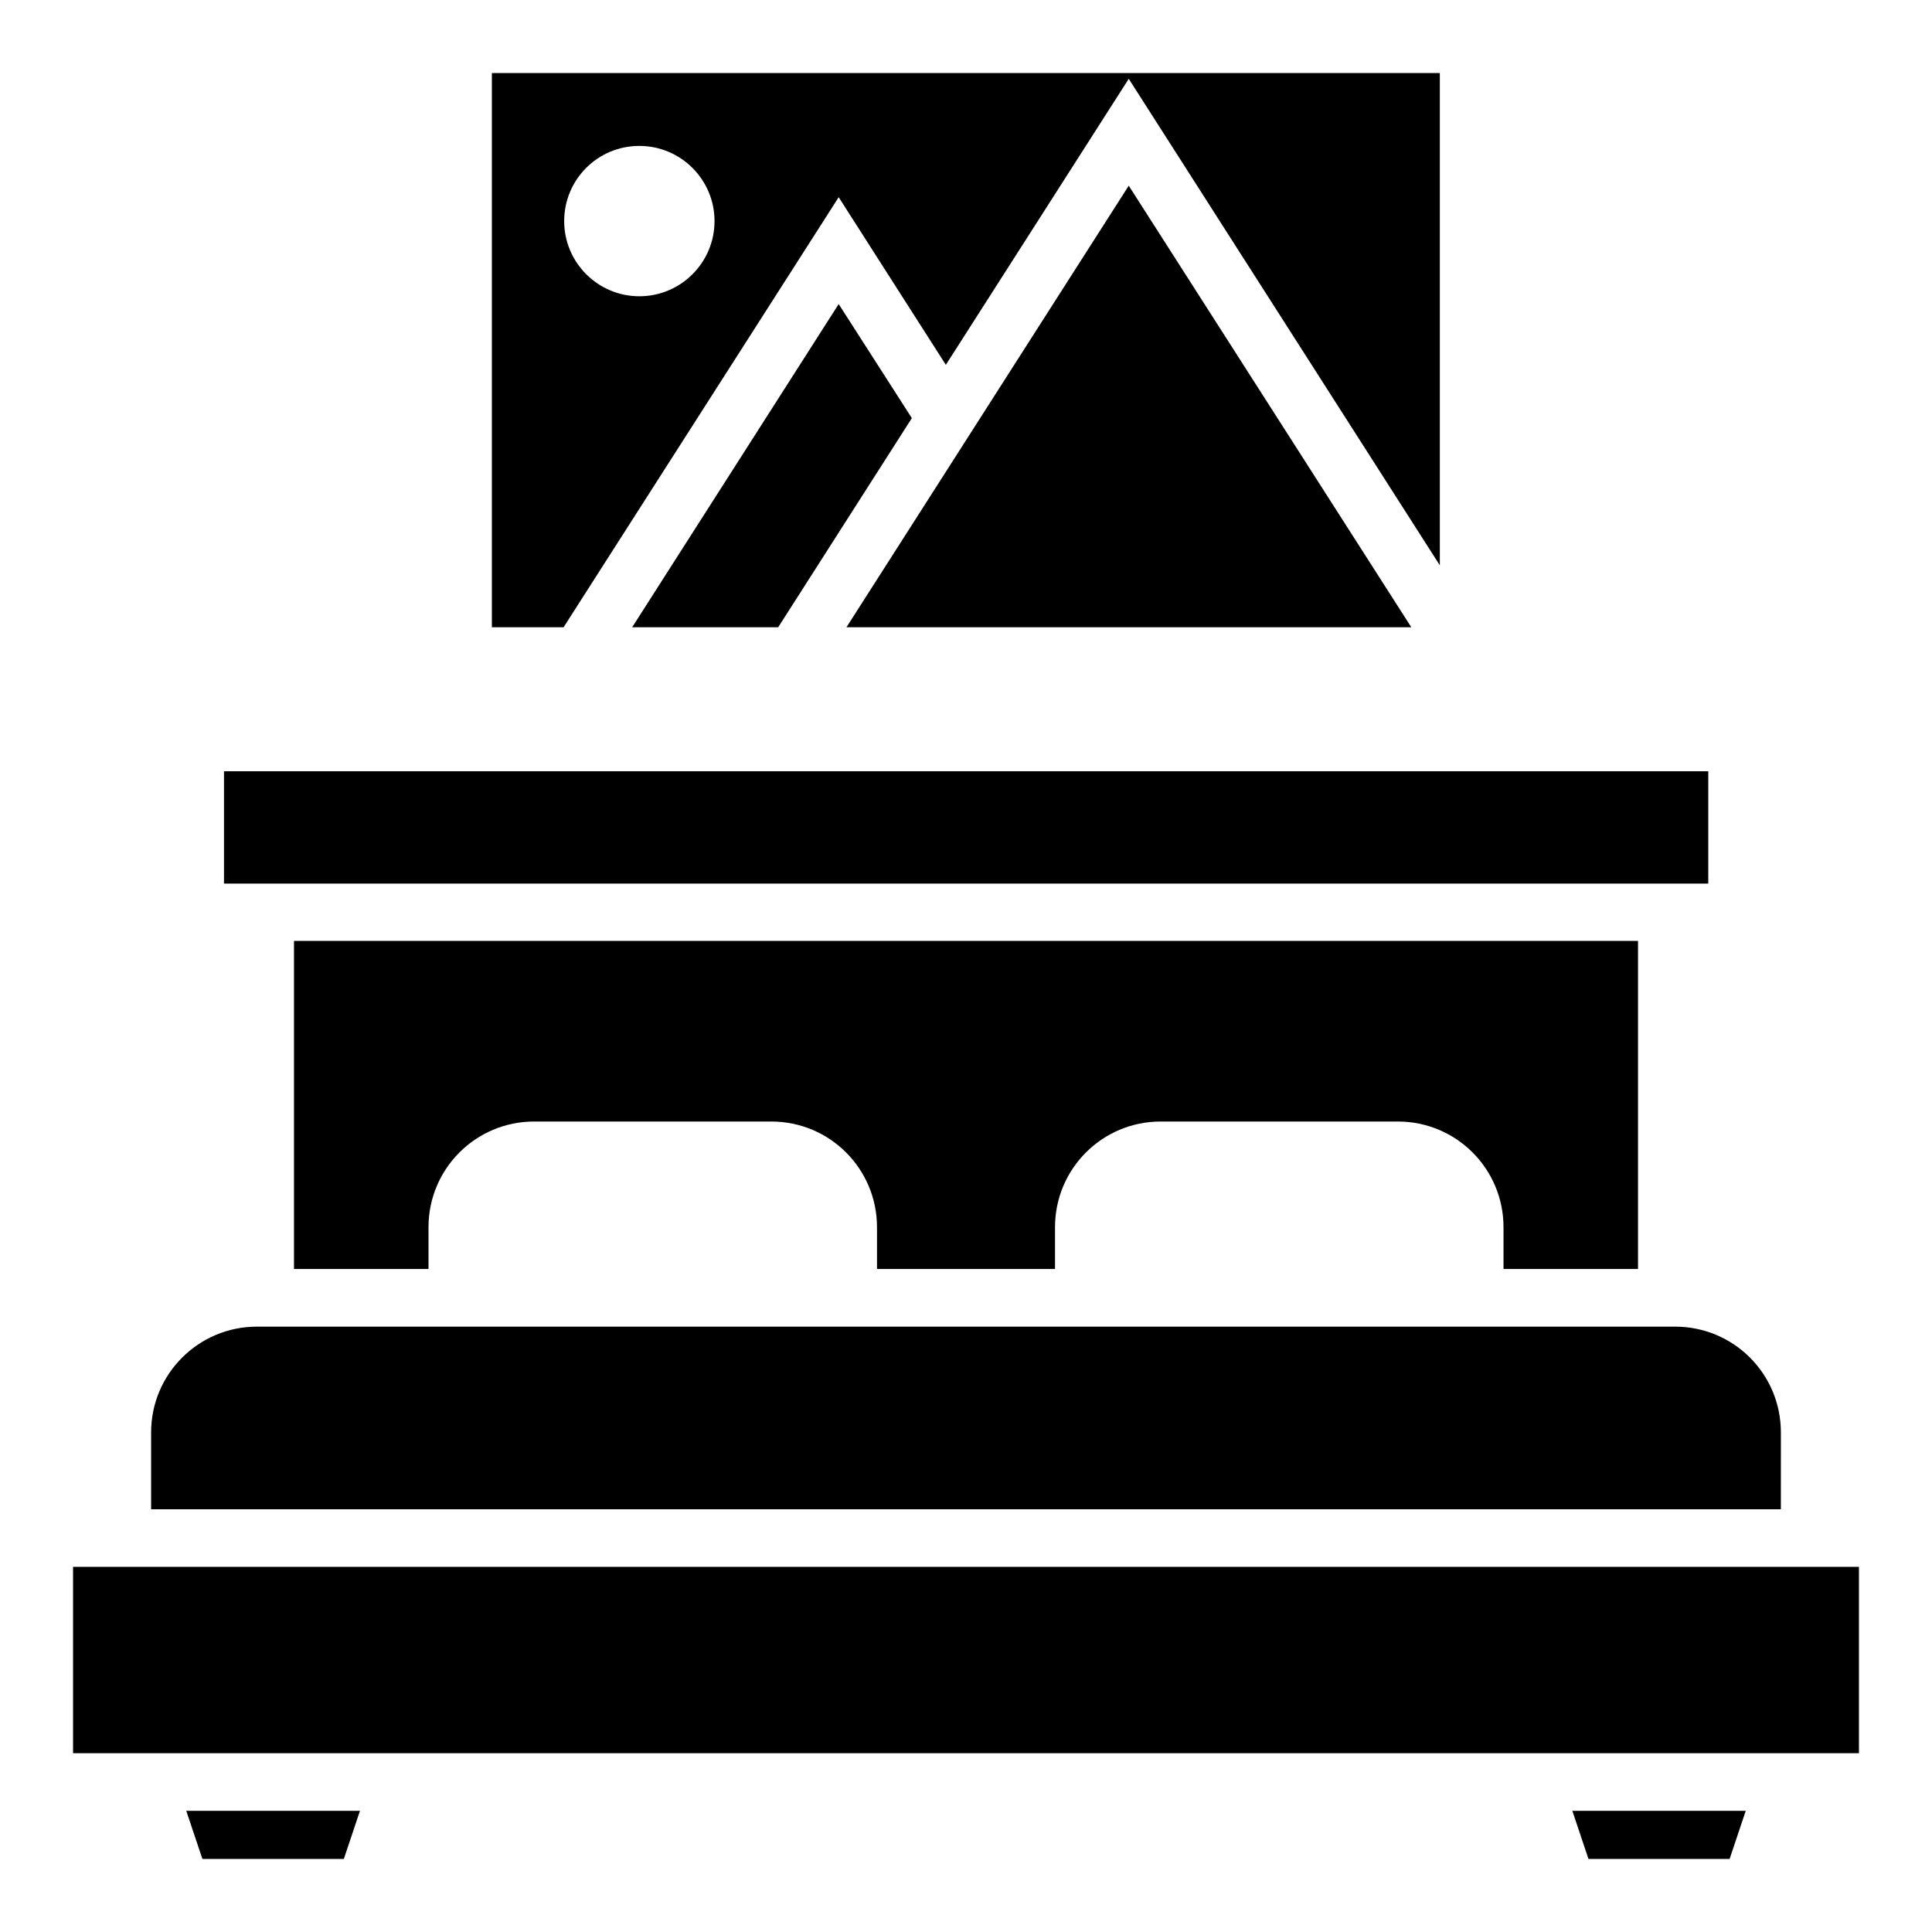 <?xml version="1.0" encoding="UTF-8"?>
<!-- Uploaded to: ICON Repo, www.svgrepo.com, Generator: ICON Repo Mixer Tools -->
<svg fill="#000000" width="800px" height="800px" version="1.1" viewBox="144 144 512 512" xmlns="http://www.w3.org/2000/svg">
 <g>
  <path d="m163.36 559.23h473.28v49.387h-473.28z"/>
  <path d="m197.64 636.64h37.48l4.273-12.75h-46.031z"/>
  <path d="m564.96 636.64h37.406l4.273-12.75h-45.953z"/>
  <path d="m615.95 523.59c0-15.496-12.52-28.016-28.016-28.016h-375.87c-15.418 0-28.016 12.52-28.016 28.016v20.383h431.9z"/>
  <path d="m203.36 348.39h393.35v29.77h-393.35z"/>
  <path d="m366.26 196.26 28.398 44.426 48.473-75.801 82.441 128.93v-130.46h-251.22v146.87h19.008zm-52.824-13.59c10.992 0 19.922 8.93 19.922 19.922s-8.93 19.922-19.922 19.922c-10.992 0-19.922-8.93-19.922-19.922 0-10.988 8.855-19.922 19.922-19.922z"/>
  <path d="m443.13 193.21-74.809 117.02h149.69z"/>
  <path d="m311.53 310.23h38.699l35.422-55.422-19.391-30.227z"/>
  <path d="m578.09 480.3v-86.945h-356.18v86.945h35.648v-11.07c0-15.496 12.52-28.016 28.016-28.016h62.824c15.496 0 28.016 12.52 28.016 28.016v11.07h47.176v-11.07c0-15.496 12.52-28.016 28.016-28.016h62.824c15.496 0 28.016 12.52 28.016 28.016v11.07z"/>
 </g>
</svg>